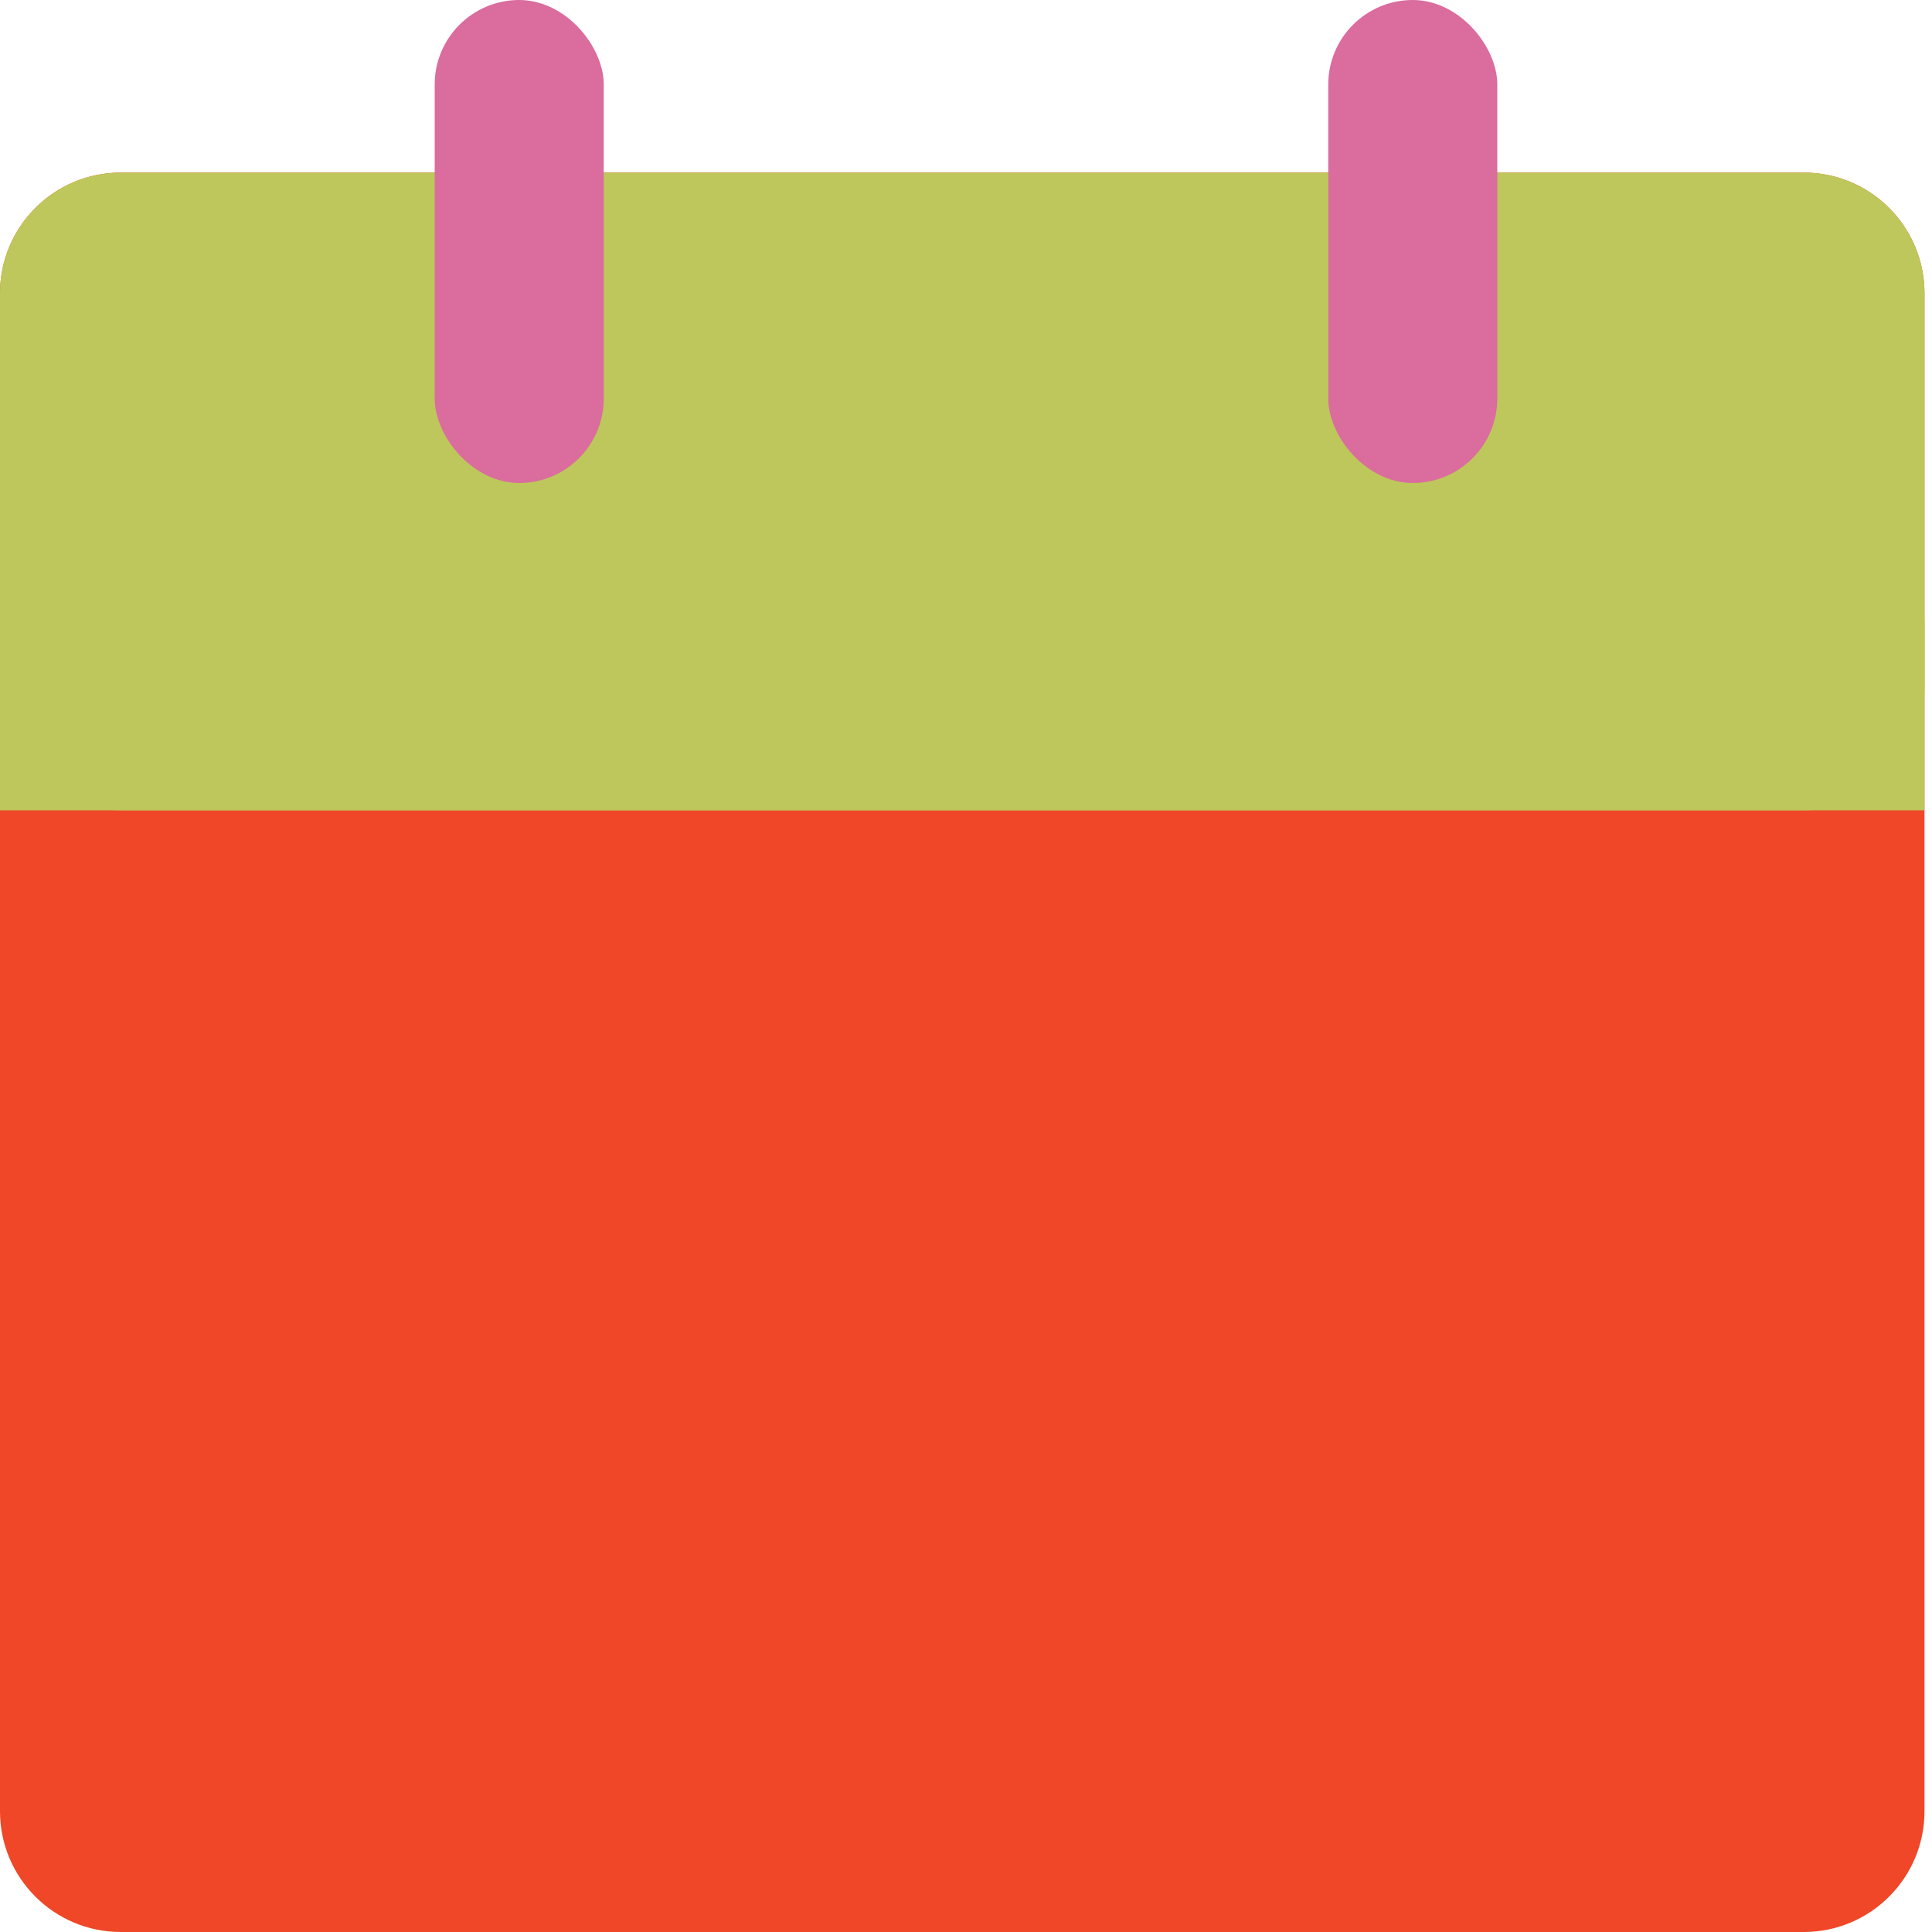 <svg width="80" height="80" viewBox="0 0 80 80" fill="none" xmlns="http://www.w3.org/2000/svg">
<path d="M0 12.146C0 9.384 2.239 7.146 5 7.146H74.689C77.451 7.146 79.689 9.384 79.689 12.146V75C79.689 77.761 77.451 80 74.689 80H5C2.239 80 0 77.761 0 75V12.146Z" fill="#EF4728"/>
<path d="M0 12.146C0 9.384 2.239 7.146 5 7.146H74.689C77.451 7.146 79.689 9.384 79.689 12.146V28.553C79.689 31.315 77.451 33.553 74.689 33.553H5C2.239 33.553 0 31.315 0 28.553V12.146Z" fill="#BEC75B"/>
<path d="M0 25.631H79.689V33.553H0V25.631Z" fill="#BEC75B"/>
<rect x="18" width="7" height="20" rx="3.5" fill="#DA6C9E"/>
<rect x="55" width="7" height="20" rx="3.5" fill="#DA6C9E"/>
</svg>
